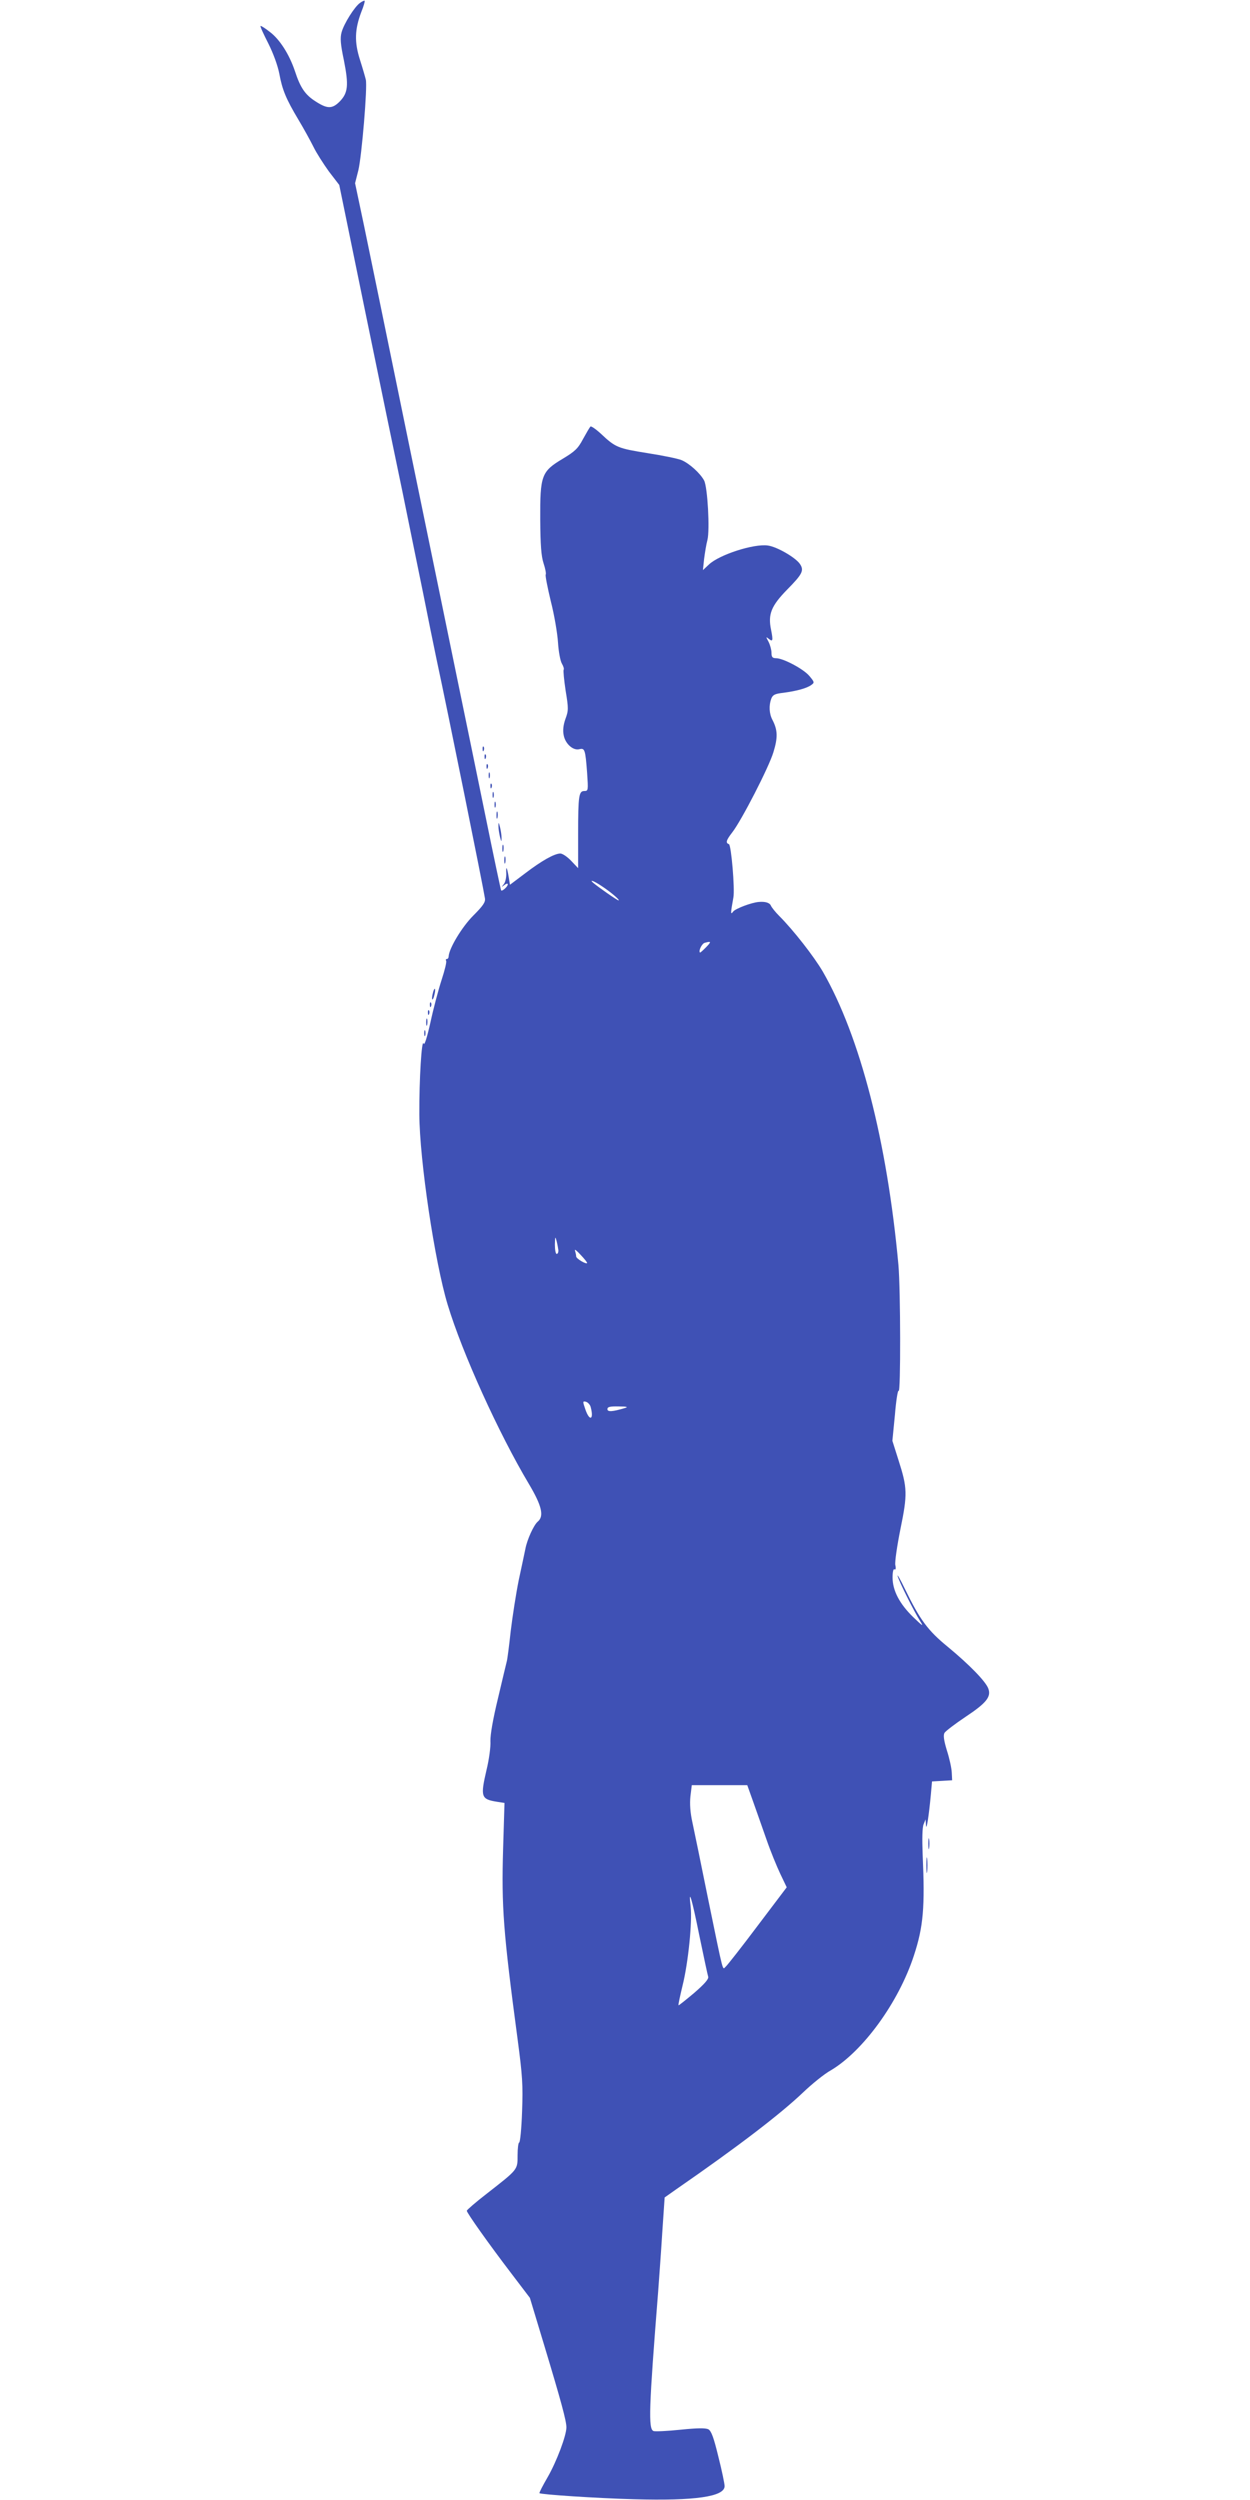 <?xml version="1.0" standalone="no"?>
<!DOCTYPE svg PUBLIC "-//W3C//DTD SVG 20010904//EN"
 "http://www.w3.org/TR/2001/REC-SVG-20010904/DTD/svg10.dtd">
<svg version="1.0" xmlns="http://www.w3.org/2000/svg"
 width="640pt" height="1280pt" viewBox="0 0 640 1280"
 preserveAspectRatio="xMidYMid meet">
<g transform="translate(0,1280) scale(0.1,-0.1)"
fill="#3f51b5" stroke="none">
<path d="M1843 12785 c-28 -20 -82 -106 -94 -150 -8 -29 -6 -60 12 -145 25
-127 21 -166 -22 -210 -38 -38 -63 -38 -122 0 -54 34 -79 70 -107 156 -29 86
-78 163 -129 201 -24 19 -45 32 -47 30 -3 -2 16 -43 40 -90 26 -52 48 -113 56
-154 15 -82 34 -129 98 -236 27 -45 61 -107 77 -139 15 -31 51 -87 79 -126
l53 -69 131 -639 c72 -351 159 -772 193 -934 33 -162 80 -394 105 -515 24
-121 55 -274 69 -340 60 -279 239 -1166 248 -1225 3 -19 -10 -38 -60 -88 -58
-58 -124 -168 -126 -209 0 -7 -4 -13 -9 -13 -5 0 -7 -4 -4 -9 4 -5 -7 -49 -23
-98 -16 -49 -42 -147 -57 -217 -18 -80 -31 -121 -35 -109 -10 28 -23 -185 -22
-362 1 -235 79 -757 145 -975 75 -248 261 -658 416 -918 66 -111 79 -165 45
-193 -20 -17 -54 -91 -63 -139 -4 -19 -19 -91 -34 -160 -14 -69 -32 -186 -41
-260 -8 -74 -17 -144 -20 -155 -3 -11 -23 -96 -45 -189 -26 -107 -40 -188 -39
-220 2 -28 -7 -95 -20 -148 -32 -138 -28 -150 53 -163 l39 -6 -7 -232 c-9
-301 1 -430 74 -977 25 -189 28 -234 23 -372 -3 -87 -10 -158 -15 -158 -4 0
-8 -29 -8 -65 0 -75 3 -71 -157 -196 -57 -44 -103 -84 -103 -88 0 -11 112
-169 228 -321 l95 -125 74 -245 c86 -285 113 -385 113 -418 0 -42 -50 -175
-96 -255 -25 -43 -44 -80 -42 -82 8 -7 291 -26 483 -31 314 -9 465 13 465 67
0 12 -14 80 -32 151 -24 99 -36 131 -51 140 -15 7 -54 7 -142 -2 -67 -7 -130
-10 -139 -7 -27 11 -24 111 24 717 5 69 15 205 21 302 l12 177 61 43 c315 218
529 382 646 493 47 45 111 97 144 115 165 98 347 348 425 587 49 149 57 248
45 518 -3 79 -2 140 5 155 l10 25 2 -30 c2 -34 15 48 25 157 l6 67 52 3 51 3
-2 40 c-1 22 -12 73 -25 113 -16 53 -19 78 -12 90 6 9 54 46 108 82 107 71
132 103 116 145 -14 37 -97 122 -207 213 -103 84 -143 139 -220 297 -24 50
-41 79 -37 65 8 -29 83 -179 115 -230 19 -30 15 -28 -35 20 -70 68 -106 136
-106 203 0 29 4 46 10 42 6 -4 8 5 4 22 -3 16 9 98 26 183 37 180 36 212 -10
355 l-31 98 13 133 c6 74 15 129 19 123 11 -18 10 518 -1 644 -58 633 -196
1170 -387 1502 -45 77 -150 212 -224 286 -19 19 -38 43 -42 52 -6 15 -29 22
-62 19 -38 -3 -119 -34 -131 -49 -14 -19 -14 -11 1 72 8 43 -11 269 -23 273
-18 6 -14 20 17 60 47 60 188 334 211 411 23 75 22 113 -5 165 -17 32 -19 74
-6 109 8 20 19 25 63 30 67 9 119 23 142 40 17 12 16 15 -10 46 -30 36 -134
91 -171 91 -18 0 -23 6 -23 28 0 15 -7 40 -15 56 -14 26 -14 27 0 16 22 -18
24 -11 13 45 -17 80 1 123 82 206 78 79 88 98 66 131 -22 33 -118 89 -165 95
-72 10 -248 -47 -301 -97 l-31 -29 6 57 c4 31 11 75 17 97 13 51 1 271 -17
305 -20 37 -75 87 -115 104 -19 8 -98 24 -175 36 -150 24 -164 29 -237 98 -27
25 -52 42 -55 38 -4 -4 -21 -33 -38 -64 -26 -49 -41 -63 -104 -101 -109 -65
-116 -85 -115 -311 1 -132 5 -187 17 -224 9 -27 14 -53 11 -58 -3 -4 9 -65 26
-136 18 -70 34 -165 37 -212 3 -47 12 -95 20 -108 7 -12 12 -26 9 -31 -3 -4 2
-53 10 -107 15 -91 15 -102 -1 -145 -11 -31 -14 -59 -9 -83 8 -44 48 -80 80
-72 28 7 31 -1 40 -121 6 -89 6 -93 -14 -93 -28 0 -32 -22 -32 -220 l0 -175
-36 38 c-19 20 -44 37 -55 37 -30 0 -96 -37 -181 -102 l-77 -58 -6 37 c-9 54
-15 64 -13 22 1 -20 -4 -45 -12 -55 -14 -18 -14 -18 3 -5 9 7 17 9 17 3 0 -11
-29 -37 -34 -31 -2 2 -38 173 -80 379 -42 206 -108 526 -146 710 -38 184 -150
731 -250 1215 -99 484 -201 978 -226 1099 l-46 218 17 67 c17 72 47 426 38
463 -3 13 -16 58 -30 102 -29 91 -27 155 7 245 12 29 19 55 17 57 -2 2 -13 -3
-24 -11z m1235 -4520 c48 -31 99 -75 89 -75 -7 0 -107 70 -131 91 -20 18 6 8
42 -16z m537 -315 c-16 -16 -30 -29 -31 -27 -9 8 10 47 25 50 33 9 34 6 6 -23z
m-756 -1552 c0 -10 -3 -18 -9 -18 -5 0 -9 21 -9 48 1 42 2 44 9 17 4 -16 8
-38 9 -47z m147 -65 c-6 -7 -56 23 -56 34 0 6 -3 20 -6 30 -4 10 9 0 29 -22
20 -21 35 -40 33 -42z m18 -736 c18 -66 -5 -77 -27 -13 -14 41 -14 43 3 39 10
-3 21 -15 24 -26z m176 -6 c-63 -19 -90 -21 -90 -6 0 12 13 15 58 14 42 0 50
-3 32 -8z m657 -2018 c17 -49 48 -135 68 -193 20 -58 52 -136 70 -174 l33 -69
-149 -197 c-81 -108 -155 -202 -163 -209 -18 -15 -8 -54 -91 349 -35 173 -71
349 -80 390 -11 50 -14 94 -10 133 l7 57 142 0 142 0 31 -87z m-276 -685 c22
-106 42 -200 45 -209 3 -12 -19 -37 -72 -83 -43 -36 -79 -65 -80 -63 -2 2 8
48 21 102 29 117 50 326 41 404 -12 102 6 43 45 -151z"/>
<path d="M2471 8964 c0 -11 3 -14 6 -6 3 7 2 16 -1 19 -3 4 -6 -2 -5 -13z"/>
<path d="M2481 8924 c0 -11 3 -14 6 -6 3 7 2 16 -1 19 -3 4 -6 -2 -5 -13z"/>
<path d="M2491 8874 c0 -11 3 -14 6 -6 3 7 2 16 -1 19 -3 4 -6 -2 -5 -13z"/>
<path d="M2502 8830 c0 -14 2 -19 5 -12 2 6 2 18 0 25 -3 6 -5 1 -5 -13z"/>
<path d="M2511 8774 c0 -11 3 -14 6 -6 3 7 2 16 -1 19 -3 4 -6 -2 -5 -13z"/>
<path d="M2522 8730 c0 -14 2 -19 5 -12 2 6 2 18 0 25 -3 6 -5 1 -5 -13z"/>
<path d="M2532 8680 c0 -14 2 -19 5 -12 2 6 2 18 0 25 -3 6 -5 1 -5 -13z"/>
<path d="M2542 8625 c0 -16 2 -22 5 -12 2 9 2 23 0 30 -3 6 -5 -1 -5 -18z"/>
<path d="M2552 8570 c0 -14 4 -38 8 -55 7 -27 8 -27 8 -5 0 14 -4 39 -8 55 -7
27 -8 27 -8 5z"/>
<path d="M2572 8455 c0 -16 2 -22 5 -12 2 9 2 23 0 30 -3 6 -5 -1 -5 -18z"/>
<path d="M2582 8395 c0 -16 2 -22 5 -12 2 9 2 23 0 30 -3 6 -5 -1 -5 -18z"/>
<path d="M2216 7714 c-4 -14 -5 -28 -3 -31 3 -2 8 8 11 23 4 14 5 28 3 31 -3
2 -8 -8 -11 -23z"/>
<path d="M2201 7654 c0 -11 3 -14 6 -6 3 7 2 16 -1 19 -3 4 -6 -2 -5 -13z"/>
<path d="M2191 7614 c0 -11 3 -14 6 -6 3 7 2 16 -1 19 -3 4 -6 -2 -5 -13z"/>
<path d="M2182 7565 c0 -16 2 -22 5 -12 2 9 2 23 0 30 -3 6 -5 -1 -5 -18z"/>
<path d="M2172 7510 c0 -14 2 -19 5 -12 2 6 2 18 0 25 -3 6 -5 1 -5 -13z"/>
<path d="M4753 3360 c0 -25 2 -35 4 -22 2 12 2 32 0 45 -2 12 -4 2 -4 -23z"/>
<path d="M4743 3250 c0 -36 2 -50 4 -32 2 17 2 47 0 65 -2 17 -4 3 -4 -33z"/>
</g>
</svg>
